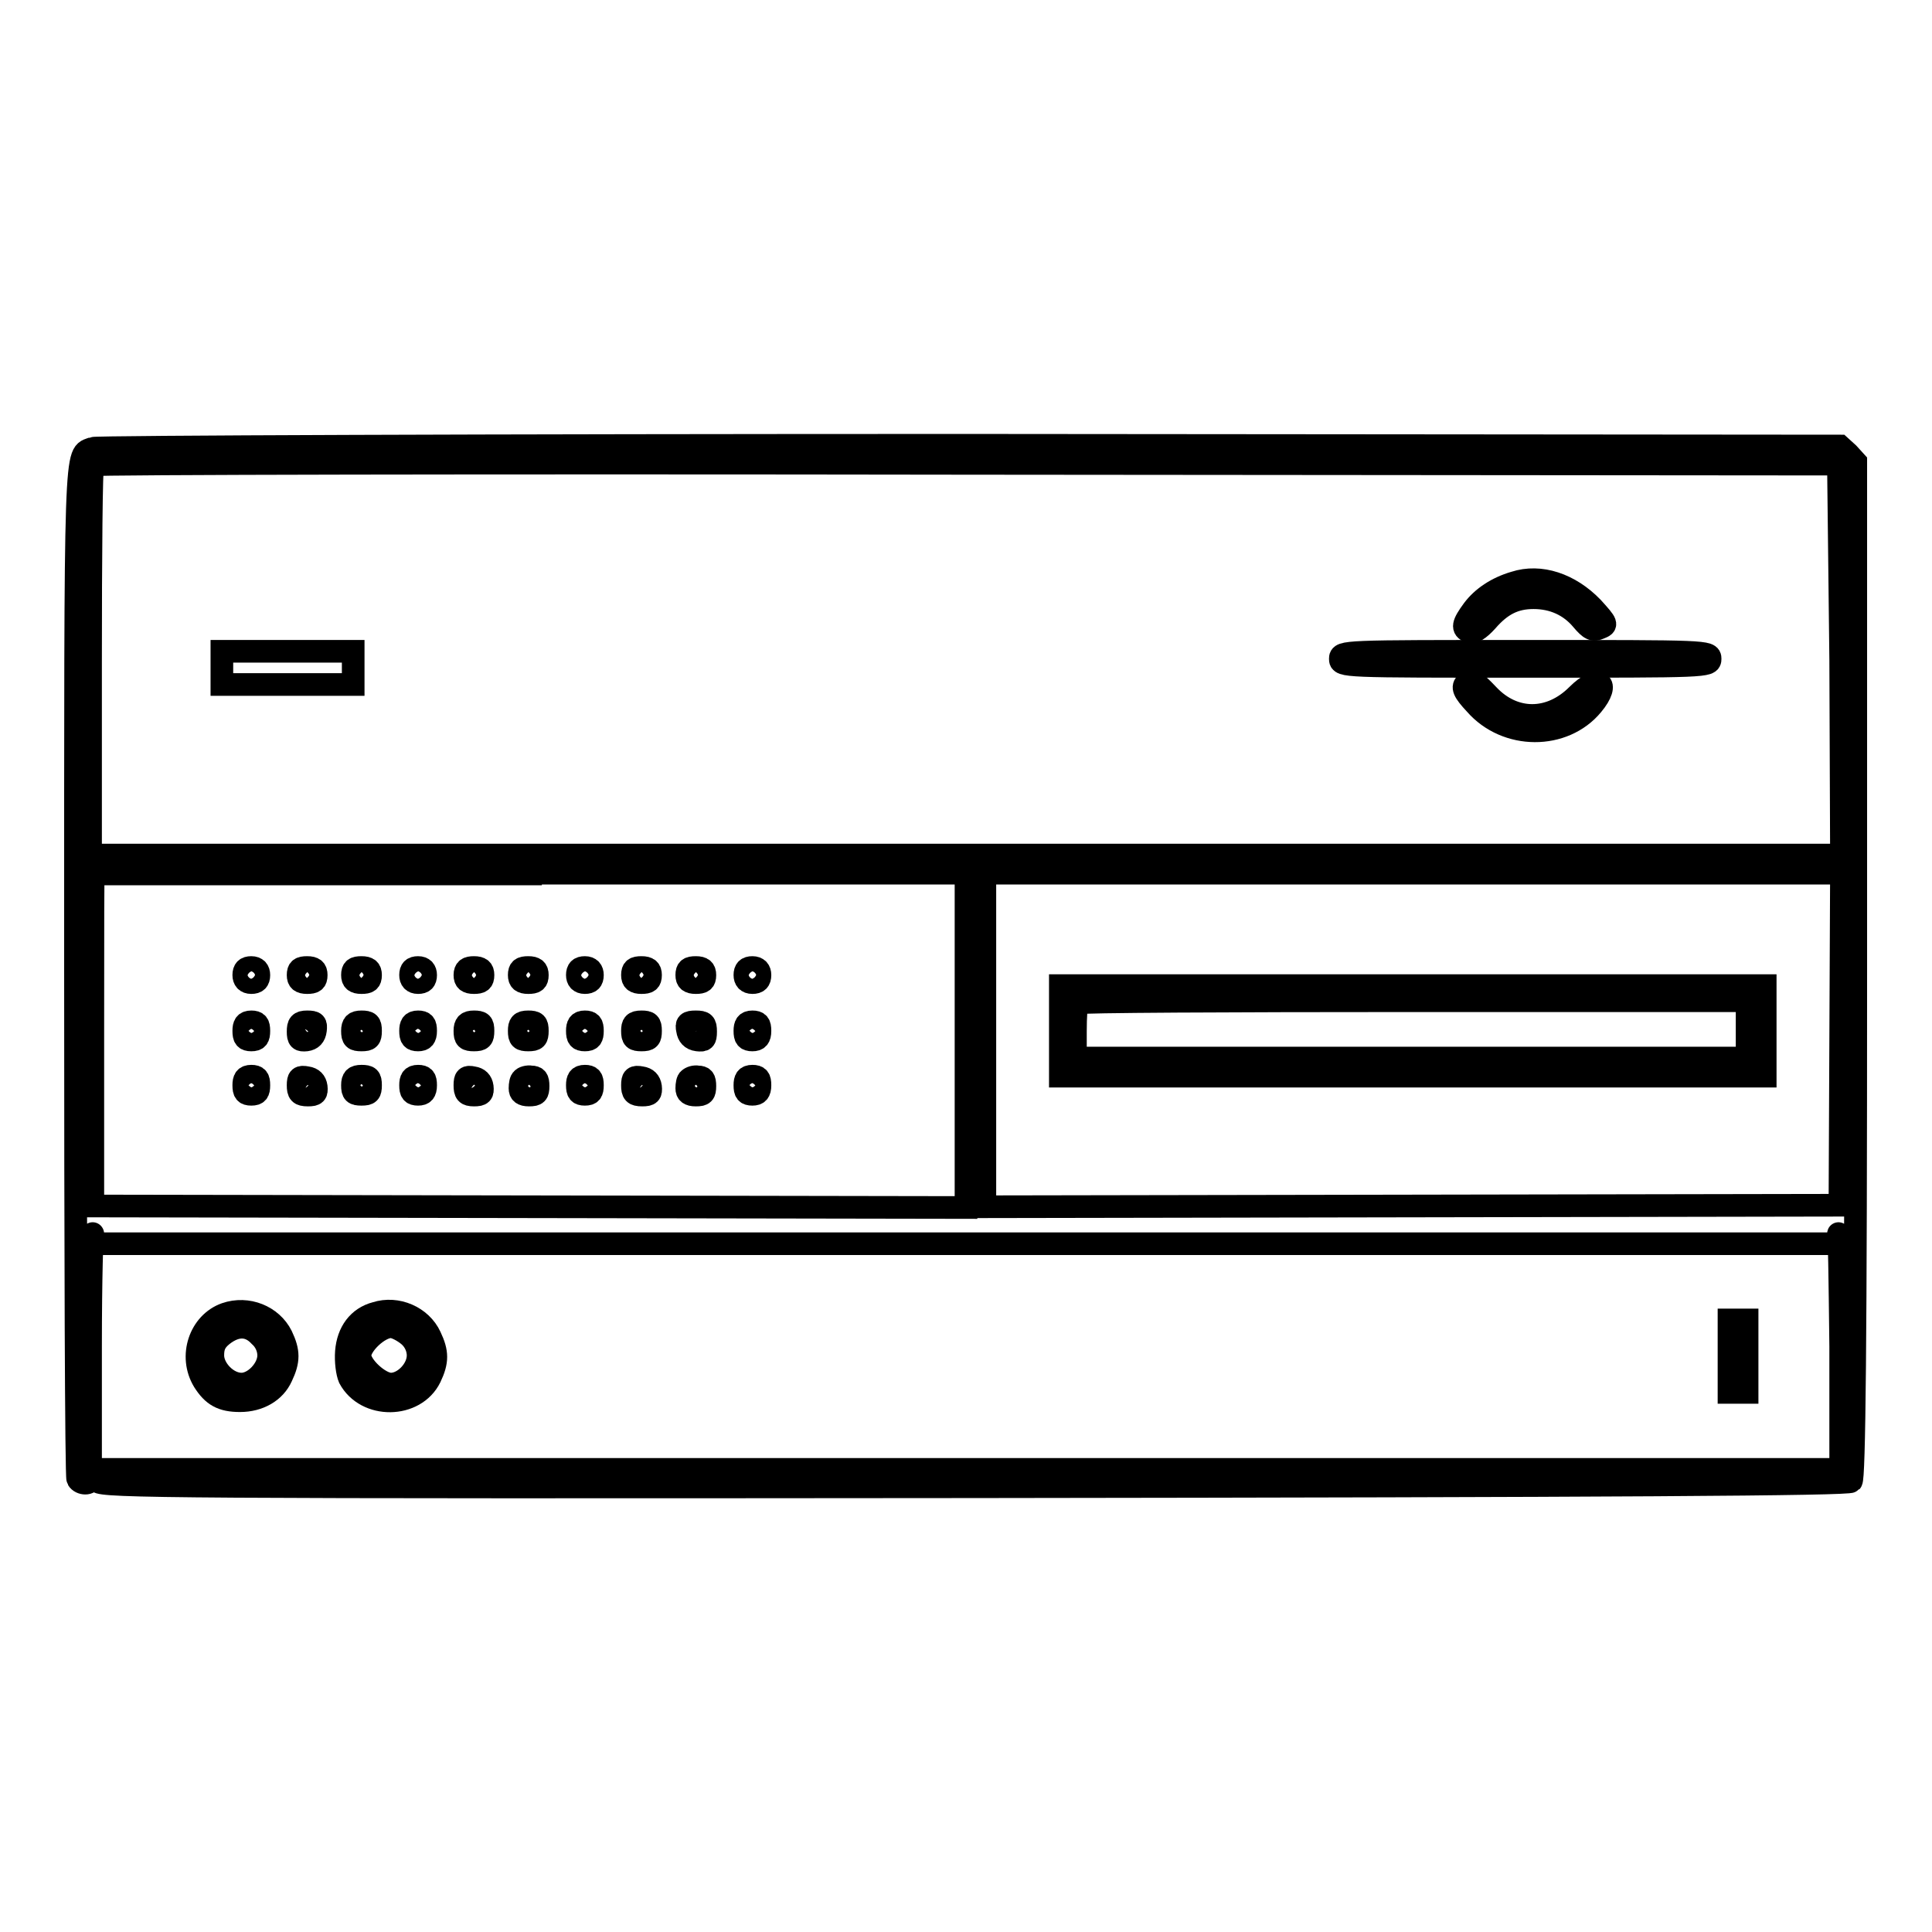 <?xml version="1.0" encoding="utf-8"?>
<!-- Svg Vector Icons : http://www.onlinewebfonts.com/icon -->
<!DOCTYPE svg PUBLIC "-//W3C//DTD SVG 1.1//EN" "http://www.w3.org/Graphics/SVG/1.1/DTD/svg11.dtd">
<svg version="1.1" xmlns="http://www.w3.org/2000/svg" xmlns:xlink="http://www.w3.org/1999/xlink" x="0px" y="0px" viewBox="0 0 256 256" enable-background="new 0 0 256 256" xml:space="preserve">
<g><g><g><path stroke-width="3" fill-opacity="0" stroke="#000000"  d="M12.3,59.4c-2.4,1-2.3-2.6-2.3,69c0,36.9,0.1,67.3,0.3,67.6c0.4,0.7,1.7,0.7,1.7,0c0-0.3,0.3-0.2,0.9,0.3c0.8,0.7,9.3,0.8,116.4,0.7c85.7-0.1,115.7-0.3,116-0.7c0.4-0.4,0.6-18.1,0.6-67.8V61.2l-1-1.1l-1.1-1l-115.3-0.1C65.2,59,12.8,59.2,12.3,59.4z M243.9,87.4l0.1,25.9H128h-116V87.6c0-14.1,0.1-25.8,0.3-26c0.1-0.2,52.3-0.3,115.8-0.2l115.5,0.1L243.9,87.4z M70.3,115.7H128v22.1V160l-57.8-0.1l-57.9-0.1l0-23.1c0-12.7,0-22.6,0.1-22l0.2,1.1H70.3z M243.9,137.7l-0.1,22l-56.6,0.1l-56.7,0.1v-22.1v-22.1h56.8H244L243.9,137.7z M128,164.8h115.4l0.2-1.3c0.1-0.7,0.2,6,0.3,14.9l0,16.3H128h-116l0-16.3c0-8.9,0.2-15.6,0.3-14.9l0.2,1.3H128L128,164.8z"/><path stroke-width="3" fill-opacity="0" stroke="#000000"  d="M200.7,77.2c-2.4,0.7-4.3,2-5.5,3.6c-1.4,1.9-1.5,2.5-0.5,2.9c0.5,0.2,1.3-0.3,2.3-1.4c1.9-2.2,3.7-3.1,6.2-3.1c2.6,0,4.8,1,6.4,2.9c1.1,1.3,1.5,1.5,2.4,1.1c1-0.4,1-0.5-1-2.7C208,77.4,204.1,76.1,200.7,77.2z"/><path stroke-width="3" fill-opacity="0" stroke="#000000"  d="M29.4,88.5v2.2h8.7h8.7v-2.2v-2.2h-8.7h-8.7V88.5z"/><path stroke-width="3" fill-opacity="0" stroke="#000000"  d="M177.6,87.3c0,1,0.3,1,24.5,1s24.5,0,24.5-1c0-1-0.3-1-24.5-1S177.6,86.3,177.6,87.3z"/><path stroke-width="3" fill-opacity="0" stroke="#000000"  d="M194.3,90.5c-0.6,0.5-0.4,1.1,1.2,2.8c4.1,4.7,11.7,4.7,15.5,0.1c2.5-3,0.8-4.1-2-1.3c-3.6,3.6-8.4,3.6-11.8,0C195.4,90.2,194.9,89.9,194.3,90.5z"/><path stroke-width="3" fill-opacity="0" stroke="#000000"  d="M32.3,129.2c0,0.6,0.3,1,1,1s1-0.3,1-1c0-0.6-0.3-1-1-1S32.3,128.5,32.3,129.2z"/><path stroke-width="3" fill-opacity="0" stroke="#000000"  d="M39.5,129.2c0,0.7,0.3,1,1.2,1s1.2-0.2,1.2-1c0-0.7-0.3-1-1.2-1S39.5,128.4,39.5,129.2z"/><path stroke-width="3" fill-opacity="0" stroke="#000000"  d="M46.7,129.2c0,0.7,0.3,1,1.2,1c0.9,0,1.2-0.2,1.2-1c0-0.7-0.3-1-1.2-1S46.7,128.4,46.7,129.2z"/><path stroke-width="3" fill-opacity="0" stroke="#000000"  d="M54.4,129.2c0,0.6,0.3,1,1,1s1-0.3,1-1c0-0.6-0.3-1-1-1S54.4,128.5,54.4,129.2z"/><path stroke-width="3" fill-opacity="0" stroke="#000000"  d="M61.6,129.2c0,0.7,0.3,1,1.2,1c0.9,0,1.2-0.2,1.2-1c0-0.7-0.3-1-1.2-1C62,128.2,61.6,128.4,61.6,129.2z"/><path stroke-width="3" fill-opacity="0" stroke="#000000"  d="M68.8,129.2c0,0.7,0.3,1,1.2,1s1.2-0.2,1.2-1c0-0.7-0.3-1-1.2-1S68.8,128.4,68.8,129.2z"/><path stroke-width="3" fill-opacity="0" stroke="#000000"  d="M76.5,129.2c0,0.6,0.3,1,1,1s1-0.3,1-1c0-0.6-0.3-1-1-1S76.5,128.5,76.5,129.2z"/><path stroke-width="3" fill-opacity="0" stroke="#000000"  d="M83.8,129.2c0,0.7,0.3,1,1.2,1c0.9,0,1.2-0.2,1.2-1c0-0.7-0.3-1-1.2-1C84.1,128.2,83.8,128.4,83.8,129.2z"/><path stroke-width="3" fill-opacity="0" stroke="#000000"  d="M91,129.2c0,0.7,0.3,1,1.2,1c0.9,0,1.2-0.2,1.2-1c0-0.7-0.3-1-1.2-1C91.3,128.2,91,128.4,91,129.2z"/><path stroke-width="3" fill-opacity="0" stroke="#000000"  d="M98.7,129.2c0,0.6,0.3,1,1,1s1-0.3,1-1c0-0.6-0.3-1-1-1C99,128.2,98.7,128.5,98.7,129.2z"/><path stroke-width="3" fill-opacity="0" stroke="#000000"  d="M32.3,136.6c0,0.9,0.2,1.2,1,1.2s1-0.3,1-1.2c0-0.9-0.2-1.2-1-1.2S32.3,135.8,32.3,136.6z"/><path stroke-width="3" fill-opacity="0" stroke="#000000"  d="M39.5,136.7c0,1,0.2,1.2,1.1,1.1c0.7-0.1,1.1-0.5,1.2-1.3c0.1-0.9,0-1.1-1.1-1.1C39.7,135.4,39.5,135.7,39.5,136.7z"/><path stroke-width="3" fill-opacity="0" stroke="#000000"  d="M46.7,136.6c0,1,0.2,1.2,1.2,1.2c1,0,1.2-0.2,1.2-1.2c0-1-0.2-1.2-1.2-1.2C47,135.4,46.7,135.7,46.7,136.6z"/><path stroke-width="3" fill-opacity="0" stroke="#000000"  d="M54.4,136.6c0,0.9,0.2,1.2,1,1.2c0.7,0,1-0.3,1-1.2c0-0.9-0.2-1.2-1-1.2C54.6,135.4,54.4,135.8,54.4,136.6z"/><path stroke-width="3" fill-opacity="0" stroke="#000000"  d="M61.6,136.6c0,1,0.2,1.2,1.2,1.2c1,0,1.2-0.2,1.2-1.2c0-1-0.2-1.2-1.2-1.2C61.9,135.4,61.6,135.7,61.6,136.6z"/><path stroke-width="3" fill-opacity="0" stroke="#000000"  d="M68.8,136.6c0,1,0.2,1.2,1.2,1.2s1.2-0.2,1.2-1.2c0-1-0.2-1.2-1.2-1.2S68.8,135.7,68.8,136.6z"/><path stroke-width="3" fill-opacity="0" stroke="#000000"  d="M76.5,136.6c0,0.9,0.2,1.2,1,1.2s1-0.3,1-1.2c0-0.9-0.2-1.2-1-1.2S76.5,135.8,76.5,136.6z"/><path stroke-width="3" fill-opacity="0" stroke="#000000"  d="M83.8,136.6c0,1,0.2,1.2,1.2,1.2c1,0,1.2-0.2,1.2-1.2c0-1-0.2-1.2-1.2-1.2C84,135.4,83.8,135.7,83.8,136.6z"/><path stroke-width="3" fill-opacity="0" stroke="#000000"  d="M91.1,136.5c0.1,0.7,0.5,1.2,1.3,1.3c0.9,0.1,1.1,0,1.1-1.1s-0.2-1.3-1.3-1.3C91.1,135.4,90.9,135.6,91.1,136.5z"/><path stroke-width="3" fill-opacity="0" stroke="#000000"  d="M98.7,136.6c0,0.9,0.2,1.2,1,1.2c0.7,0,1-0.3,1-1.2c0-0.9-0.2-1.2-1-1.2C98.9,135.4,98.7,135.8,98.7,136.6z"/><path stroke-width="3" fill-opacity="0" stroke="#000000"  d="M32.3,143.8c0,0.9,0.2,1.2,1,1.2s1-0.3,1-1.2c0-0.9-0.2-1.2-1-1.2S32.3,143,32.3,143.8z"/><path stroke-width="3" fill-opacity="0" stroke="#000000"  d="M39.5,143.8c0,1,0.2,1.3,1.3,1.3c1,0,1.2-0.2,1.1-1.1c-0.1-0.7-0.5-1.1-1.2-1.2C39.7,142.6,39.5,142.8,39.5,143.8z"/><path stroke-width="3" fill-opacity="0" stroke="#000000"  d="M46.7,143.8c0,1,0.2,1.2,1.2,1.2c1,0,1.2-0.2,1.2-1.2c0-1-0.2-1.2-1.2-1.2C47,142.6,46.7,142.9,46.7,143.8z"/><path stroke-width="3" fill-opacity="0" stroke="#000000"  d="M54.4,143.8c0,0.9,0.2,1.2,1,1.2c0.7,0,1-0.3,1-1.2c0-0.9-0.2-1.2-1-1.2C54.6,142.6,54.4,143,54.4,143.8z"/><path stroke-width="3" fill-opacity="0" stroke="#000000"  d="M61.6,143.8c0,1,0.2,1.3,1.2,1.3c1,0,1.2-0.2,1.1-1.1c-0.1-0.7-0.5-1.1-1.2-1.2C61.8,142.6,61.6,142.8,61.6,143.8z"/><path stroke-width="3" fill-opacity="0" stroke="#000000"  d="M69.2,143c-0.2,0.1-0.3,0.7-0.3,1.2c0,0.6,0.3,0.9,1.2,0.9c1,0,1.2-0.2,1.2-1.2c0-0.9-0.2-1.2-0.9-1.2C69.9,142.6,69.3,142.8,69.2,143z"/><path stroke-width="3" fill-opacity="0" stroke="#000000"  d="M76.5,143.8c0,0.9,0.2,1.2,1,1.2s1-0.3,1-1.2c0-0.9-0.2-1.2-1-1.2S76.5,143,76.5,143.8z"/><path stroke-width="3" fill-opacity="0" stroke="#000000"  d="M83.8,143.8c0,1,0.2,1.3,1.3,1.3c1,0,1.2-0.2,1.1-1.1c-0.1-0.7-0.5-1.1-1.2-1.2C84,142.6,83.8,142.8,83.8,143.8z"/><path stroke-width="3" fill-opacity="0" stroke="#000000"  d="M91.3,143c-0.2,0.1-0.3,0.7-0.3,1.2c0,0.6,0.3,0.9,1.2,0.9c1,0,1.2-0.2,1.2-1.2c0-0.9-0.2-1.2-0.9-1.2C92,142.6,91.5,142.8,91.3,143z"/><path stroke-width="3" fill-opacity="0" stroke="#000000"  d="M98.7,143.8c0,0.9,0.2,1.2,1,1.2c0.7,0,1-0.3,1-1.2c0-0.9-0.2-1.2-1-1.2C98.9,142.6,98.7,143,98.7,143.8z"/><path stroke-width="3" fill-opacity="0" stroke="#000000"  d="M140.5,136.6v6h46.7h46.7v-6v-6h-46.7h-46.7V136.6z M231.5,136.4v3.8H187h-44.5v-3.5c0-2,0.1-3.7,0.3-3.8c0.1-0.2,20.2-0.3,44.5-0.3h44.2V136.4z"/><path stroke-width="3" fill-opacity="0" stroke="#000000"  d="M29.9,174.1c-3.4,1.2-4.9,5.6-2.9,8.9c1.2,1.9,2.4,2.6,4.8,2.6c2.5,0,4.6-1.2,5.5-3.2c1-2.1,1-3.3,0-5.4C36,174.4,32.8,173.1,29.9,174.1z M34.4,177c0.8,0.7,1.2,1.7,1.2,2.6c0,1.8-1.9,3.8-3.6,3.8c-1.9,0-3.8-2-3.8-3.8c0-1.2,0.3-1.9,1.3-2.7C31.3,175.5,33,175.5,34.4,177z"/><path stroke-width="3" fill-opacity="0" stroke="#000000"  d="M49.8,174c-2.3,0.6-3.7,2.5-3.9,5.1c-0.1,1.3,0.1,2.8,0.4,3.5c2.2,4.1,8.7,4,10.7-0.1c1-2.1,1-3.3,0-5.4C55.8,174.5,52.6,173.1,49.8,174z M54.2,177c0.8,0.7,1.2,1.7,1.2,2.6c0,1.9-1.9,3.8-3.6,3.8c-1.5,0-4.1-2.4-4.1-3.8c0-1.4,2.5-3.8,4.1-3.8C52.4,175.8,53.5,176.4,54.2,177z"/><path stroke-width="3" fill-opacity="0" stroke="#000000"  d="M229.1,179.7v4.8h1.2h1.2v-4.8v-4.8h-1.2h-1.2V179.7z"/></g></g></g>
</svg>